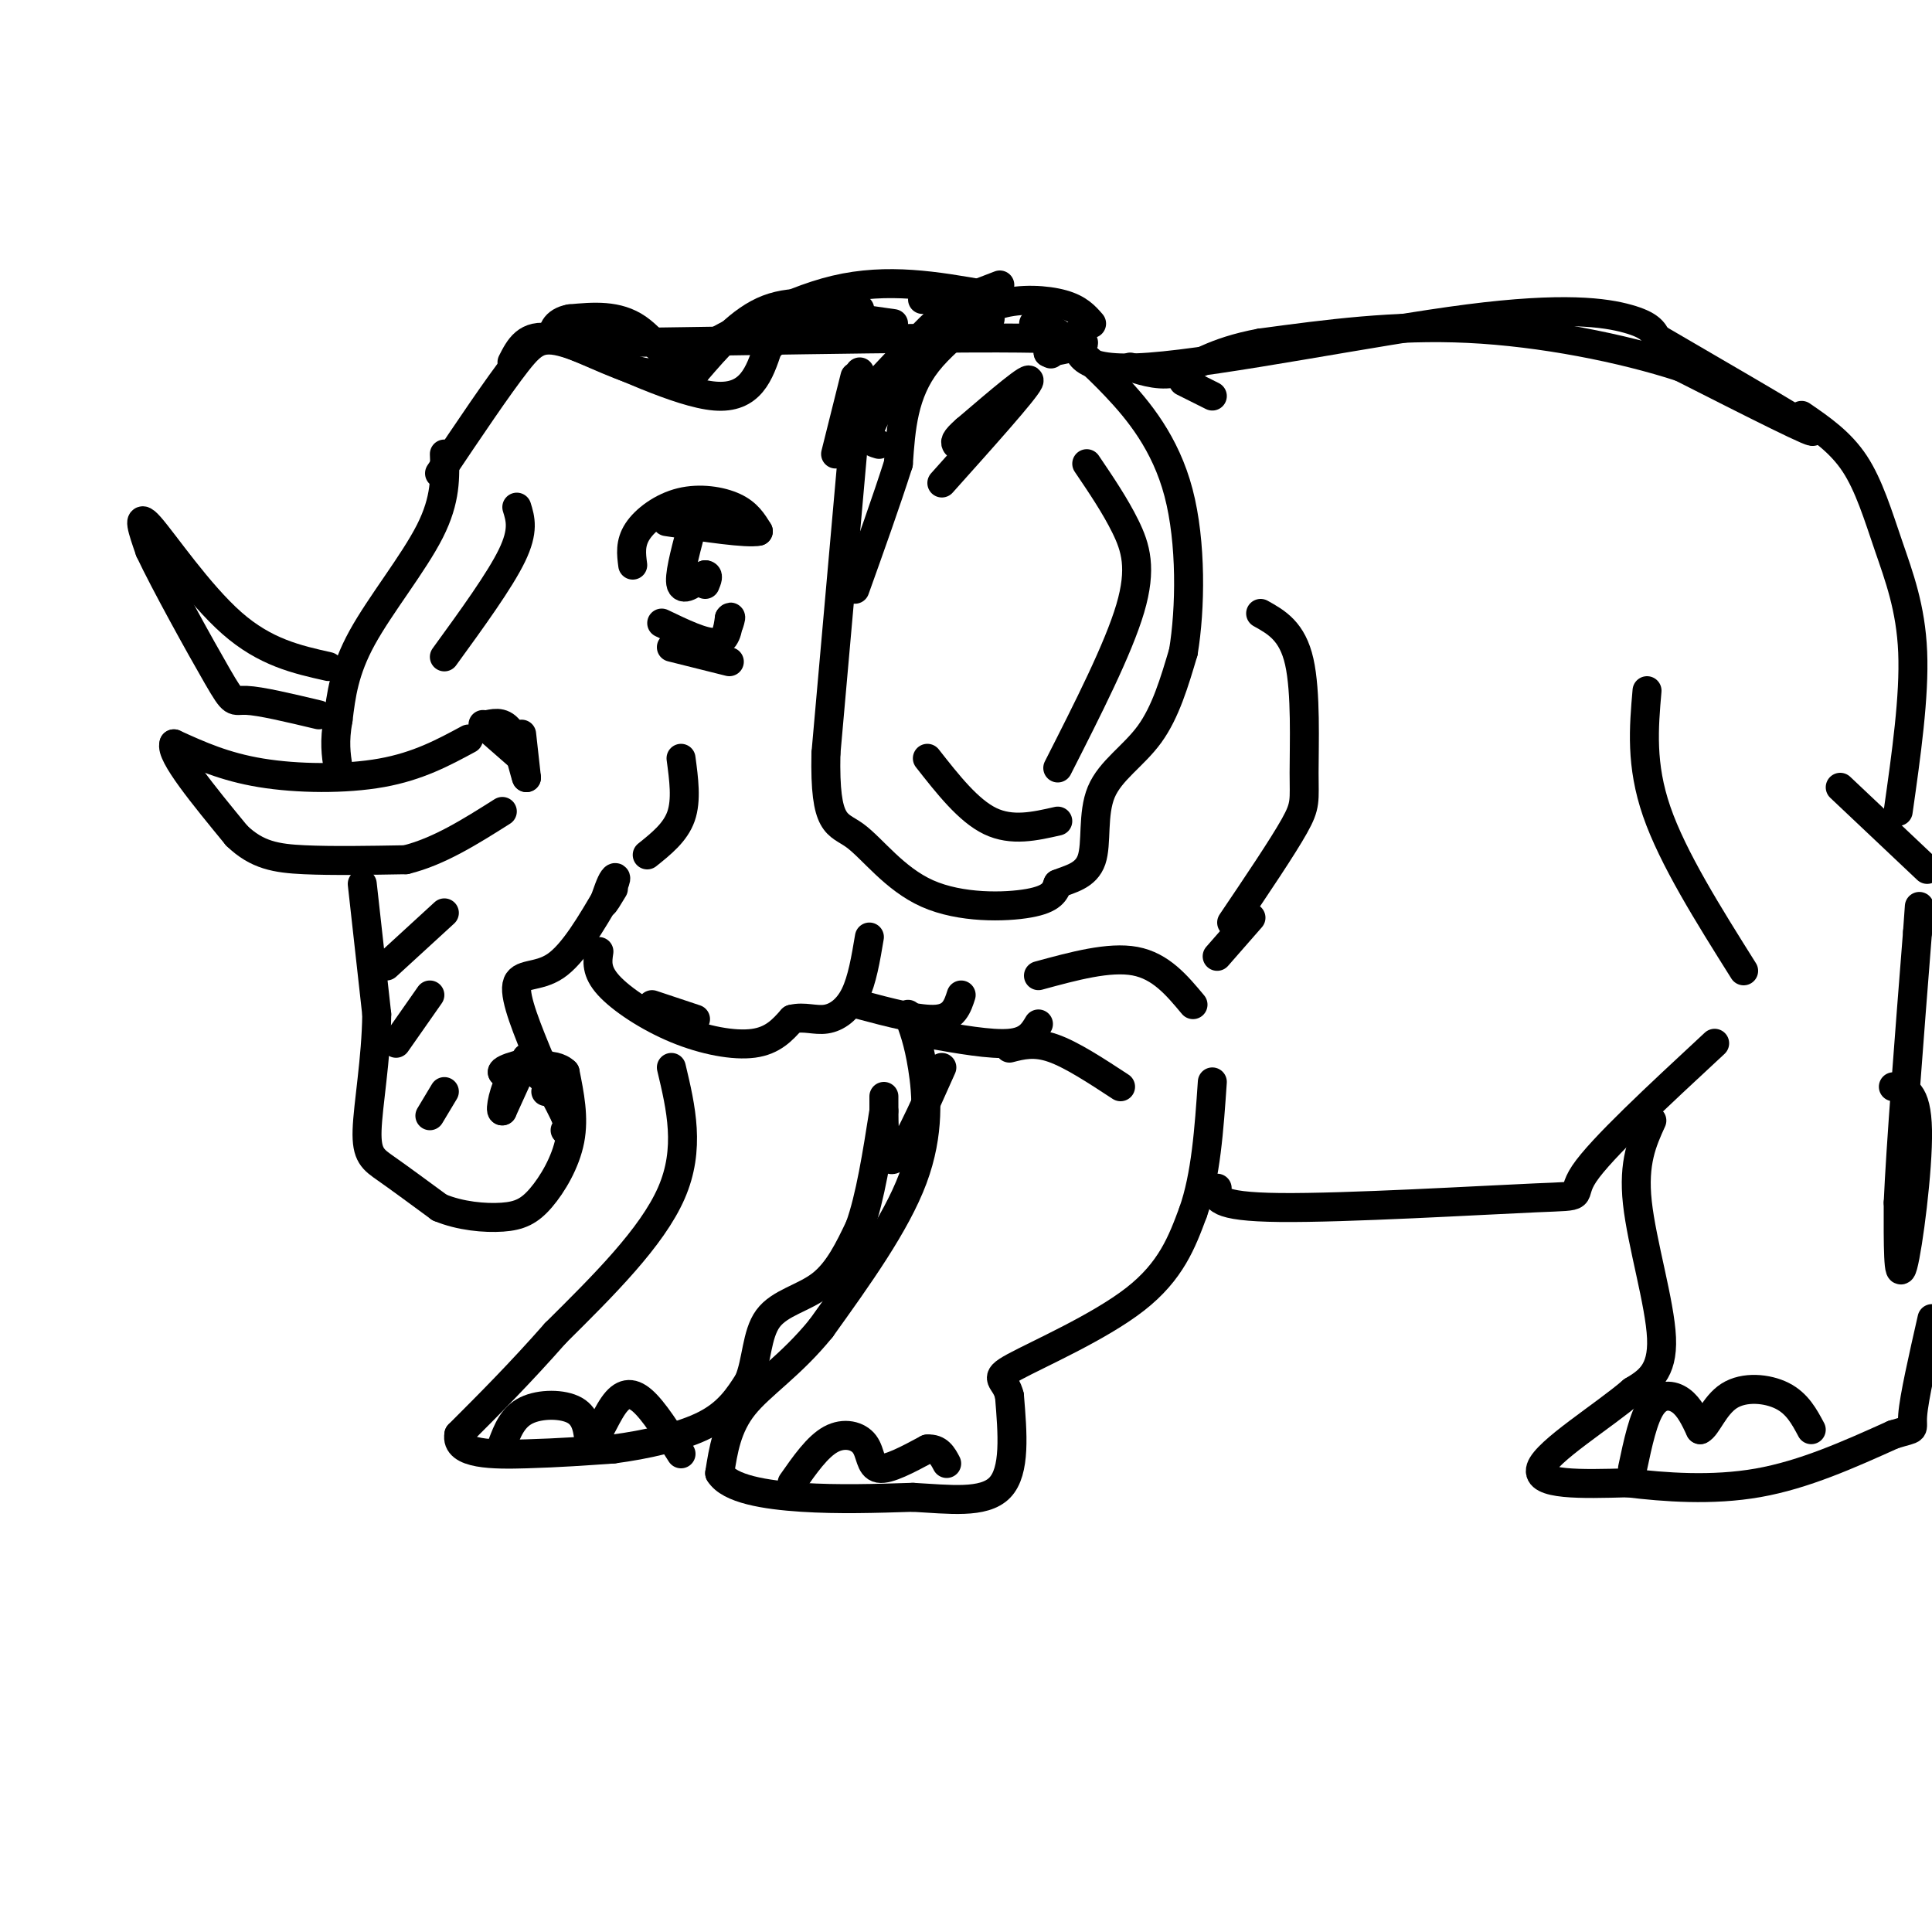 <svg viewBox='0 0 400 400' version='1.1' xmlns='http://www.w3.org/2000/svg' xmlns:xlink='http://www.w3.org/1999/xlink'><g fill='none' stroke='rgb(0,0,0)' stroke-width='6' stroke-linecap='round' stroke-linejoin='round'><path d='M91,98c6.060,-9.024 12.119,-18.048 16,-23c3.881,-4.952 5.583,-5.833 13,-3c7.417,2.833 20.548,9.381 28,10c7.452,0.619 9.226,-4.690 11,-10'/><path d='M159,72c3.222,-2.933 5.778,-5.267 10,-6c4.222,-0.733 10.111,0.133 16,1'/><path d='M178,77c0.000,0.000 -7.000,79.000 -7,79'/><path d='M171,156c-0.317,15.389 2.389,14.362 6,17c3.611,2.638 8.126,8.941 15,12c6.874,3.059 16.107,2.874 21,2c4.893,-0.874 5.447,-2.437 6,-4'/><path d='M219,183c2.530,-1.040 5.853,-1.640 7,-5c1.147,-3.360 0.116,-9.482 2,-14c1.884,-4.518 6.681,-7.434 10,-12c3.319,-4.566 5.159,-10.783 7,-17'/><path d='M245,135c1.488,-8.917 1.708,-22.708 -1,-33c-2.708,-10.292 -8.345,-17.083 -13,-22c-4.655,-4.917 -8.327,-7.958 -12,-11'/><path d='M219,69c-2.833,-2.167 -3.917,-2.083 -5,-2'/><path d='M191,62c0.000,0.000 3.000,0.000 3,0'/><path d='M195,62c0.000,0.000 6.000,2.000 6,2'/><path d='M223,69c-0.179,4.065 -0.357,8.131 15,7c15.357,-1.131 46.250,-7.458 66,-10c19.750,-2.542 28.357,-1.298 33,0c4.643,1.298 5.321,2.649 6,4'/><path d='M343,70c9.244,5.422 29.356,16.978 32,19c2.644,2.022 -12.178,-5.489 -27,-13'/><path d='M348,76c-12.067,-3.933 -28.733,-7.267 -44,-8c-15.267,-0.733 -29.133,1.133 -43,3'/><path d='M261,71c-10.022,1.844 -13.578,4.956 -17,6c-3.422,1.044 -6.711,0.022 -10,-1'/><path d='M207,59c0.000,0.000 -13.000,5.000 -13,5'/><path d='M131,117c-0.298,-2.280 -0.595,-4.560 1,-7c1.595,-2.440 5.083,-5.042 9,-6c3.917,-0.958 8.262,-0.274 11,1c2.738,1.274 3.869,3.137 5,5'/><path d='M157,110c-2.333,0.500 -10.667,-0.750 -19,-2'/><path d='M137,129c4.333,2.083 8.667,4.167 11,4c2.333,-0.167 2.667,-2.583 3,-5'/><path d='M151,128c0.500,-0.667 0.250,0.167 0,1'/><path d='M143,110c-1.250,4.750 -2.500,9.500 -2,11c0.500,1.500 2.750,-0.250 5,-2'/><path d='M146,119c0.833,0.000 0.417,1.000 0,2'/><path d='M139,134c0.000,0.000 12.000,3.000 12,3'/><path d='M205,66c0.000,0.000 -12.000,3.000 -12,3'/><path d='M100,150c0.000,0.000 8.000,7.000 8,7'/><path d='M108,152c0.000,0.000 1.000,9.000 1,9'/><path d='M109,161c-0.289,-0.511 -1.511,-6.289 -3,-9c-1.489,-2.711 -3.244,-2.356 -5,-2'/><path d='M97,153c-5.222,2.822 -10.444,5.644 -18,7c-7.556,1.356 -17.444,1.244 -25,0c-7.556,-1.244 -12.778,-3.622 -18,-6'/><path d='M36,154c-0.833,2.167 6.083,10.583 13,19'/><path d='M49,173c4.200,4.067 8.200,4.733 14,5c5.800,0.267 13.400,0.133 21,0'/><path d='M84,178c6.833,-1.667 13.417,-5.833 20,-10'/><path d='M92,94c0.178,4.689 0.356,9.378 -3,16c-3.356,6.622 -10.244,15.178 -14,22c-3.756,6.822 -4.378,11.911 -5,17'/><path d='M70,149c-0.833,4.500 -0.417,7.250 0,10'/><path d='M68,138c-6.556,-1.467 -13.111,-2.933 -20,-9c-6.889,-6.067 -14.111,-16.733 -17,-20c-2.889,-3.267 -1.444,0.867 0,5'/><path d='M31,114c2.988,6.393 10.458,19.875 14,26c3.542,6.125 3.155,4.893 6,5c2.845,0.107 8.923,1.554 15,3'/><path d='M106,75c1.511,-2.978 3.022,-5.956 8,-5c4.978,0.956 13.422,5.844 19,7c5.578,1.156 8.289,-1.422 11,-4'/><path d='M144,73c6.778,-3.556 18.222,-10.444 29,-13c10.778,-2.556 20.889,-0.778 31,1'/><path d='M204,61c2.422,2.333 -7.022,7.667 -12,14c-4.978,6.333 -5.489,13.667 -6,21'/><path d='M186,96c-2.500,7.833 -5.750,16.917 -9,26'/><path d='M177,78c0.000,0.000 -4.000,16.000 -4,16'/><path d='M75,183c0.000,0.000 3.000,27.000 3,27'/><path d='M78,210c-0.095,9.226 -1.833,18.792 -2,24c-0.167,5.208 1.238,6.060 4,8c2.762,1.940 6.881,4.970 11,8'/><path d='M91,250c4.260,1.786 9.410,2.252 13,2c3.590,-0.252 5.620,-1.222 8,-4c2.380,-2.778 5.108,-7.365 6,-12c0.892,-4.635 -0.054,-9.317 -1,-14'/><path d='M117,222c-2.333,-2.333 -7.667,-1.167 -13,0'/><path d='M104,222c-0.289,-0.711 5.489,-2.489 8,-2c2.511,0.489 1.756,3.244 1,6'/><path d='M92,189c0.000,0.000 -12.000,11.000 -12,11'/><path d='M89,206c0.000,0.000 -7.000,10.000 -7,10'/><path d='M92,226c0.000,0.000 -3.000,5.000 -3,5'/><path d='M112,220c-2.756,-6.644 -5.511,-13.289 -5,-16c0.511,-2.711 4.289,-1.489 8,-4c3.711,-2.511 7.356,-8.756 11,-15'/><path d='M126,185c2.022,-3.222 1.578,-3.778 1,-3c-0.578,0.778 -1.289,2.889 -2,5'/><path d='M125,187c0.000,0.333 1.000,-1.333 2,-3'/><path d='M124,197c-0.310,2.060 -0.619,4.119 2,7c2.619,2.881 8.167,6.583 14,9c5.833,2.417 11.952,3.548 16,3c4.048,-0.548 6.024,-2.774 8,-5'/><path d='M164,211c2.500,-0.619 4.750,0.333 7,0c2.250,-0.333 4.500,-1.952 6,-5c1.500,-3.048 2.250,-7.524 3,-12'/><path d='M141,157c0.583,4.333 1.167,8.667 0,12c-1.167,3.333 -4.083,5.667 -7,8'/><path d='M107,105c0.750,2.417 1.500,4.833 -1,10c-2.500,5.167 -8.250,13.083 -14,21'/><path d='M135,208c0.000,0.000 9.000,3.000 9,3'/><path d='M109,219c0.000,0.000 -5.000,11.000 -5,11'/><path d='M104,230c-0.619,0.214 0.333,-4.750 2,-7c1.667,-2.250 4.048,-1.786 6,0c1.952,1.786 3.476,4.893 5,8'/><path d='M117,231c0.833,1.833 0.417,2.417 0,3'/><path d='M178,208c6.250,1.667 12.500,3.333 16,3c3.500,-0.333 4.250,-2.667 5,-5'/><path d='M192,214c6.583,1.167 13.167,2.333 17,2c3.833,-0.333 4.917,-2.167 6,-4'/><path d='M188,210c1.067,2.778 2.133,5.556 3,11c0.867,5.444 1.533,13.556 -2,23c-3.533,9.444 -11.267,20.222 -19,31'/><path d='M170,275c-6.289,7.756 -12.511,11.644 -16,16c-3.489,4.356 -4.244,9.178 -5,14'/><path d='M149,305c1.978,3.289 9.422,4.511 17,5c7.578,0.489 15.289,0.244 23,0'/><path d='M189,310c7.489,0.400 14.711,1.400 18,-2c3.289,-3.400 2.644,-11.200 2,-19'/><path d='M209,289c-0.810,-3.679 -3.833,-3.375 1,-6c4.833,-2.625 17.524,-8.179 25,-14c7.476,-5.821 9.738,-11.911 12,-18'/><path d='M247,251c2.667,-7.500 3.333,-17.250 4,-27'/><path d='M215,202c7.333,-2.000 14.667,-4.000 20,-3c5.333,1.000 8.667,5.000 12,9'/><path d='M252,246c-0.363,1.929 -0.726,3.857 13,4c13.726,0.143 41.542,-1.500 53,-2c11.458,-0.500 6.560,0.143 10,-5c3.440,-5.143 15.220,-16.071 27,-27'/><path d='M341,143c-0.667,7.667 -1.333,15.333 2,25c3.333,9.667 10.667,21.333 18,33'/><path d='M373,86c4.024,2.762 8.048,5.524 11,10c2.952,4.476 4.833,10.667 7,17c2.167,6.333 4.619,12.810 5,22c0.381,9.190 -1.310,21.095 -3,33'/><path d='M139,221c2.000,8.417 4.000,16.833 0,26c-4.000,9.167 -14.000,19.083 -24,29'/><path d='M115,276c-7.333,8.333 -13.667,14.667 -20,21'/><path d='M95,297c-0.800,4.200 7.200,4.200 14,4c6.800,-0.200 12.400,-0.600 18,-1'/><path d='M127,300c6.622,-0.867 14.178,-2.533 19,-5c4.822,-2.467 6.911,-5.733 9,-9'/><path d='M155,286c1.738,-4.060 1.583,-9.708 4,-13c2.417,-3.292 7.405,-4.226 11,-7c3.595,-2.774 5.798,-7.387 8,-12'/><path d='M178,254c2.167,-6.000 3.583,-15.000 5,-24'/><path d='M104,299c1.067,-2.800 2.133,-5.600 5,-7c2.867,-1.400 7.533,-1.400 10,0c2.467,1.400 2.733,4.200 3,7'/><path d='M122,299c1.333,-0.536 3.167,-5.375 5,-8c1.833,-2.625 3.667,-3.036 6,-1c2.333,2.036 5.167,6.518 8,11'/><path d='M164,307c2.619,-3.744 5.238,-7.488 8,-9c2.762,-1.512 5.667,-0.792 7,1c1.333,1.792 1.095,4.655 3,5c1.905,0.345 5.952,-1.827 10,-4'/><path d='M192,300c2.333,-0.167 3.167,1.417 4,3'/><path d='M342,232c-1.956,4.311 -3.911,8.622 -3,17c0.911,8.378 4.689,20.822 5,28c0.311,7.178 -2.844,9.089 -6,11'/><path d='M338,288c-5.956,5.133 -17.844,12.467 -19,16c-1.156,3.533 8.422,3.267 18,3'/><path d='M337,307c7.556,0.911 17.444,1.689 27,0c9.556,-1.689 18.778,-5.844 28,-10'/><path d='M392,297c5.067,-1.556 3.733,-0.444 4,-4c0.267,-3.556 2.133,-11.778 4,-20'/><path d='M399,180c0.000,0.000 -18.000,-17.000 -18,-17'/><path d='M338,304c1.111,-5.244 2.222,-10.489 4,-13c1.778,-2.511 4.222,-2.289 6,-1c1.778,1.289 2.889,3.644 4,6'/><path d='M352,296c1.393,-0.571 2.875,-5.000 6,-7c3.125,-2.000 7.893,-1.571 11,0c3.107,1.571 4.554,4.286 6,7'/><path d='M392,225c2.422,0.400 4.844,0.800 5,9c0.156,8.200 -1.956,24.200 -3,28c-1.044,3.800 -1.022,-4.600 -1,-13'/><path d='M393,249c0.500,-11.500 2.250,-33.750 4,-56'/><path d='M397,193c0.667,-9.333 0.333,-4.667 0,0'/><path d='M261,127c3.286,1.833 6.571,3.667 8,10c1.429,6.333 1.000,17.167 1,23c0.000,5.833 0.429,6.667 -2,11c-2.429,4.333 -7.714,12.167 -13,20'/><path d='M226,67c-1.333,-1.533 -2.667,-3.067 -6,-4c-3.333,-0.933 -8.667,-1.267 -13,0c-4.333,1.267 -7.667,4.133 -11,7'/><path d='M196,70c-2.667,2.000 -3.833,3.500 -5,5'/><path d='M195,100c8.583,-9.583 17.167,-19.167 18,-21c0.833,-1.833 -6.083,4.083 -13,10'/><path d='M200,89c-2.500,2.167 -2.250,2.583 -2,3'/><path d='M192,157c4.250,5.417 8.500,10.833 13,13c4.500,2.167 9.250,1.083 14,0'/><path d='M225,96c2.933,4.333 5.867,8.667 8,13c2.133,4.333 3.467,8.667 1,17c-2.467,8.333 -8.733,20.667 -15,33'/><path d='M182,92c-1.778,-0.511 -3.556,-1.022 0,-7c3.556,-5.978 12.444,-17.422 13,-19c0.556,-1.578 -7.222,6.711 -15,15'/><path d='M180,81c-2.833,4.167 -2.417,7.083 -2,10'/><path d='M178,64c-6.667,-1.083 -13.333,-2.167 -19,0c-5.667,2.167 -10.333,7.583 -15,13'/><path d='M144,77c-4.378,0.111 -7.822,-6.111 -12,-9c-4.178,-2.889 -9.089,-2.444 -14,-2'/><path d='M118,66c-3.156,0.533 -4.044,2.867 -3,4c1.044,1.133 4.022,1.067 7,1'/><path d='M122,71c20.600,-0.200 68.600,-1.200 89,-1c20.400,0.200 13.200,1.600 6,3'/><path d='M217,73c1.000,0.500 0.500,0.250 0,0'/><path d='M245,79c0.000,0.000 6.000,3.000 6,3'/><path d='M259,190c0.000,0.000 -7.000,8.000 -7,8'/><path d='M209,217c2.583,-0.667 5.167,-1.333 9,0c3.833,1.333 8.917,4.667 14,8'/><path d='M195,221c-4.000,9.000 -8.000,18.000 -10,19c-2.000,1.000 -2.000,-6.000 -2,-13'/></g>
</svg>